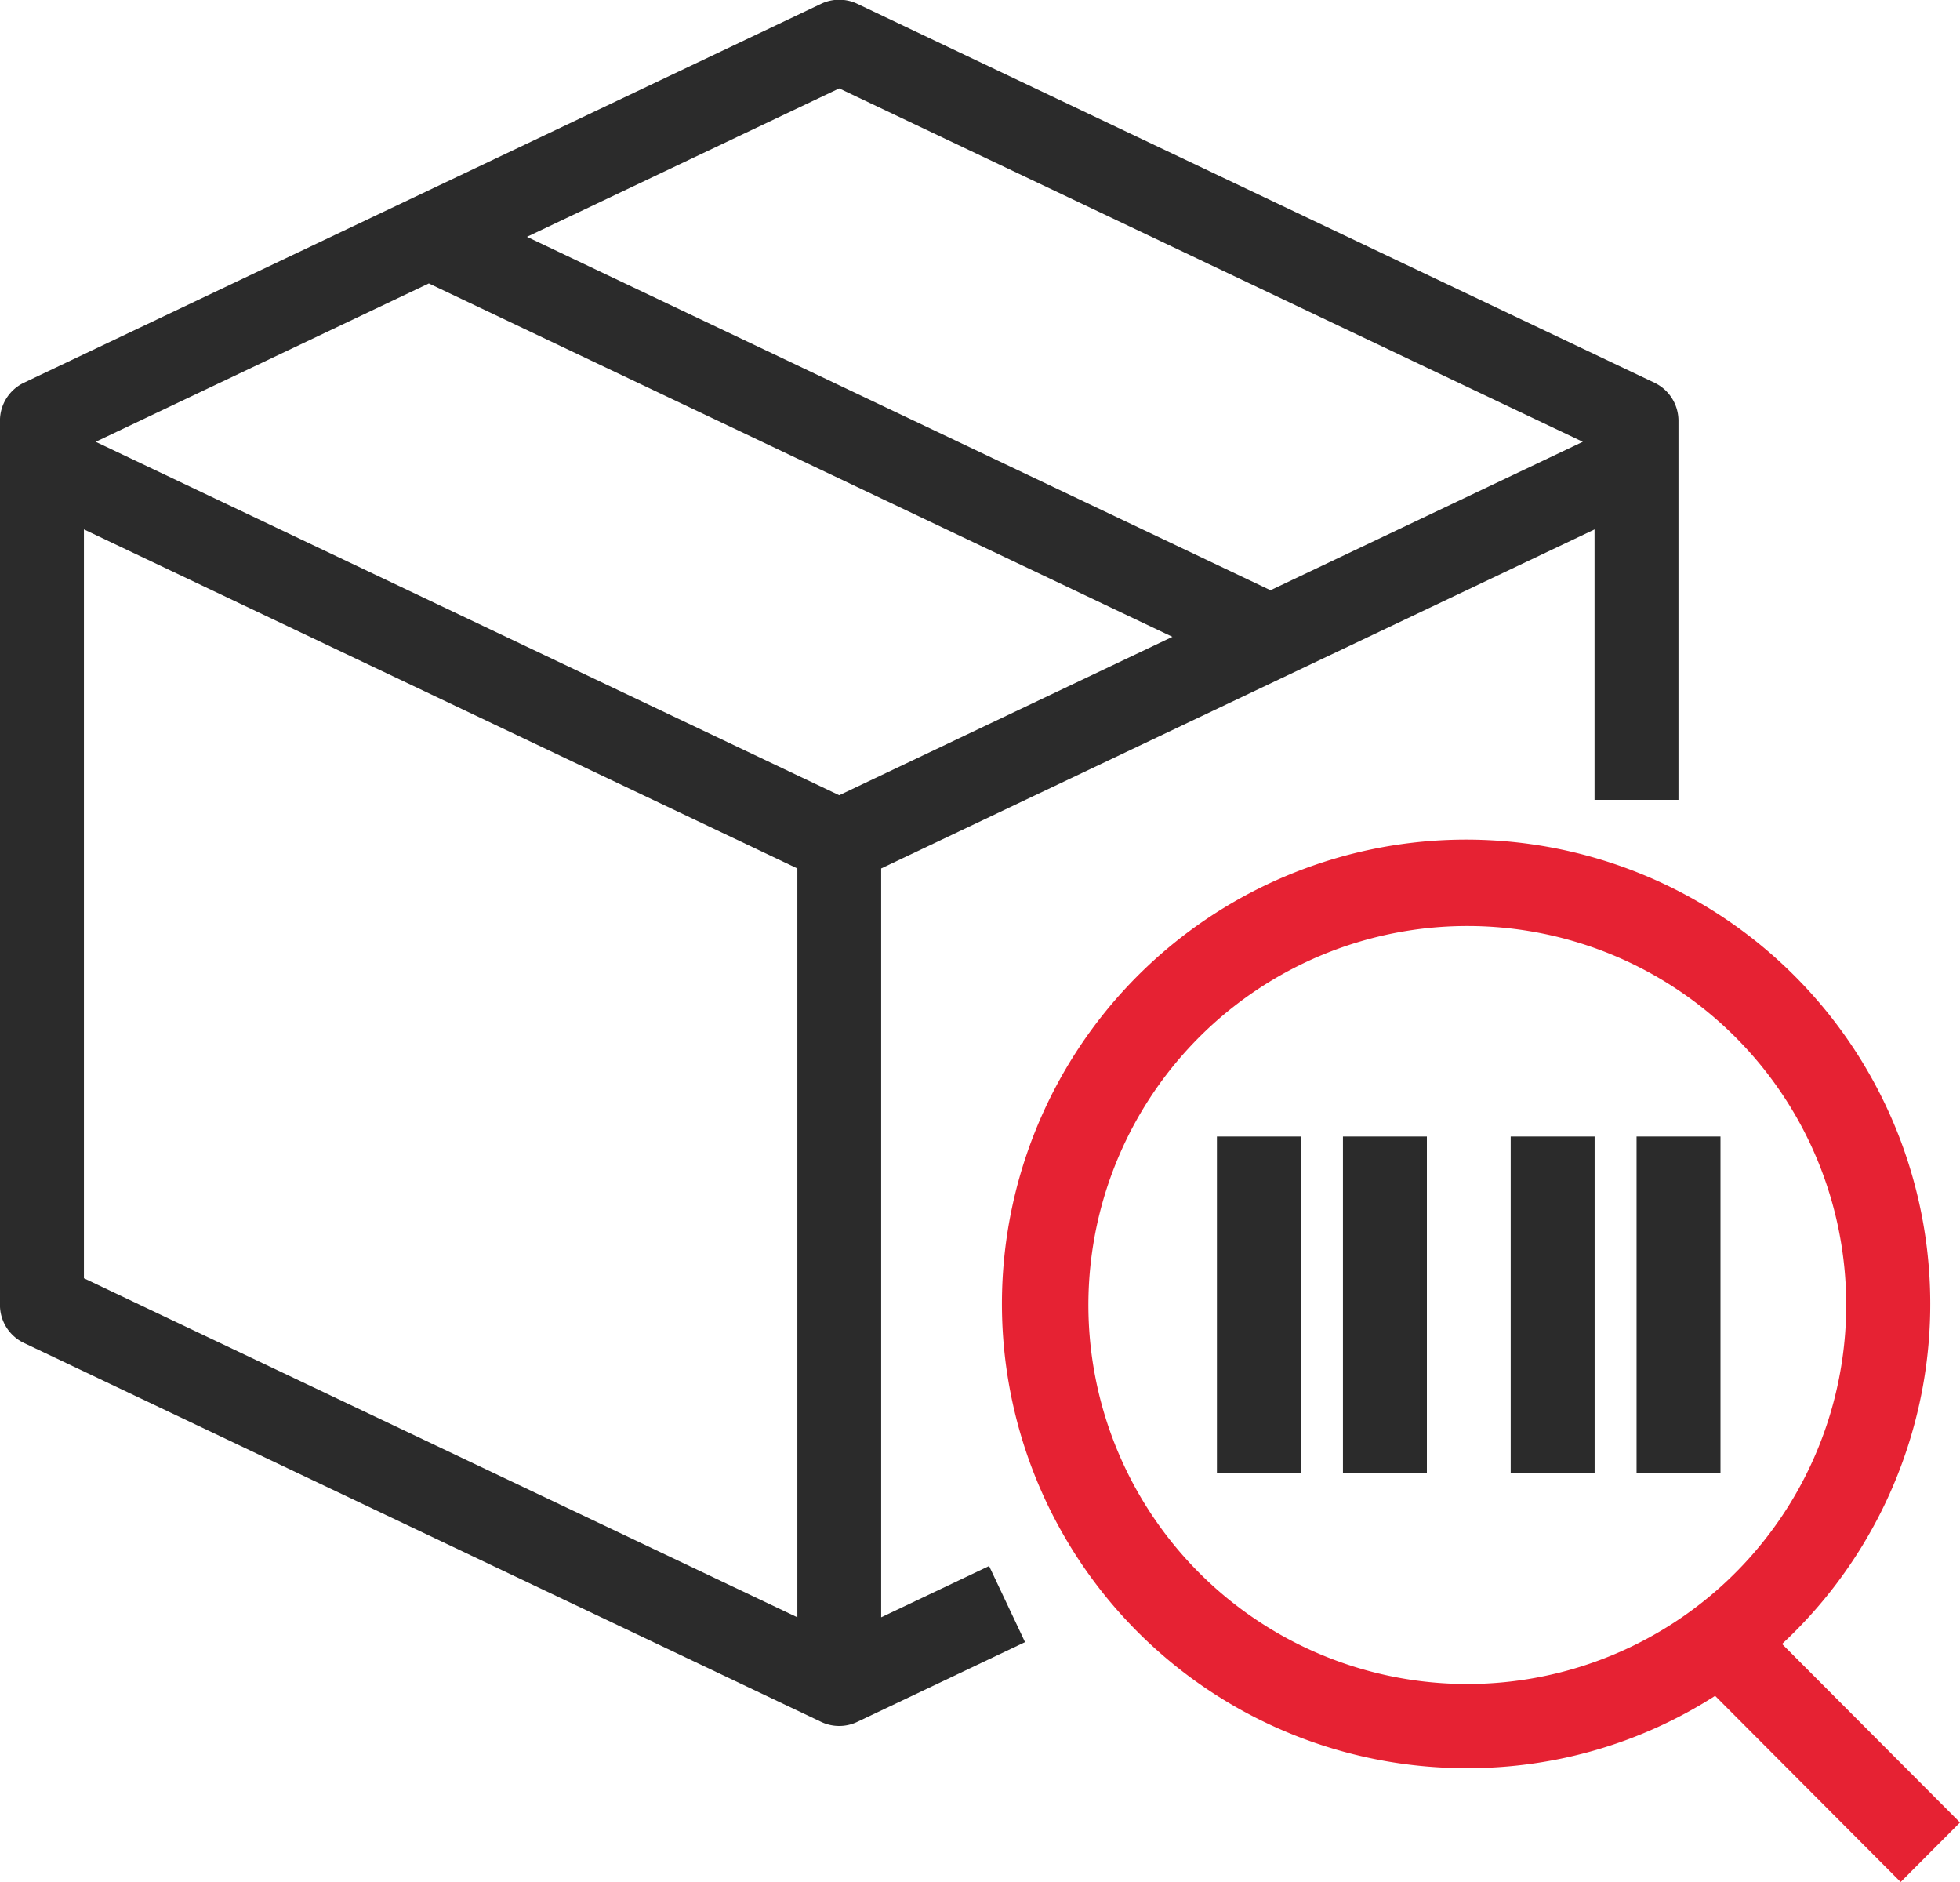 <svg id="P1.svg" xmlns="http://www.w3.org/2000/svg" width="50" height="48" viewBox="0 0 50 48">
  <defs>
    <style>
      .cls-1 {
        fill: #e62233;
      }

      .cls-1, .cls-2 {
        fill-rule: evenodd;
      }

      .cls-2 {
        fill: #2b2b2b;
      }
    </style>
  </defs>
  <path id="P1.svg_copy" data-name="P1.svg copy" class="cls-1" d="M155.461,523.929L160,528.482,158.486,530l-4.733-4.748a11.666,11.666,0,0,1-6.29,1.844A11.841,11.841,0,1,1,155.461,523.929Zm-8-18.311a9.666,9.666,0,1,0,9.636,9.665A9.662,9.662,0,0,0,147.463,505.618Z" transform="translate(-110 -482)"/>
  <path id="P1.svg_copy_2" data-name="P1.svg copy 2" class="cls-2" d="M151.749,510.986h2.141v8.591h-2.141v-8.591Zm-3.211,0h2.141v8.591h-2.141v-8.591Zm-4.282,0H146.4v8.591h-2.141v-8.591Zm-3.212,0h2.141v8.591h-2.141v-8.591Zm9.635-15.484-18.2,8.647v19.1l2.753-1.308,0.917,1.941-4.282,2.035a1.072,1.072,0,0,1-.917,0l-20.339-9.665a1.073,1.073,0,0,1-.612-0.97V492.731a1.074,1.074,0,0,1,.612-0.97l20.339-9.665a1.074,1.074,0,0,1,.917,0l20.338,9.665a1.075,1.075,0,0,1,.613.97V502.4h-2.141V495.5Zm-38.538,19.1,18.2,8.647v-19.1l-18.2-8.647v19.1Zm0.3-21.334,18.968,9.014,8.5-4.04-18.969-9.013Zm18.968-9.013-7.966,3.785,18.968,9.014,7.967-3.786Z" transform="translate(-110 -482)"/>
</svg>
